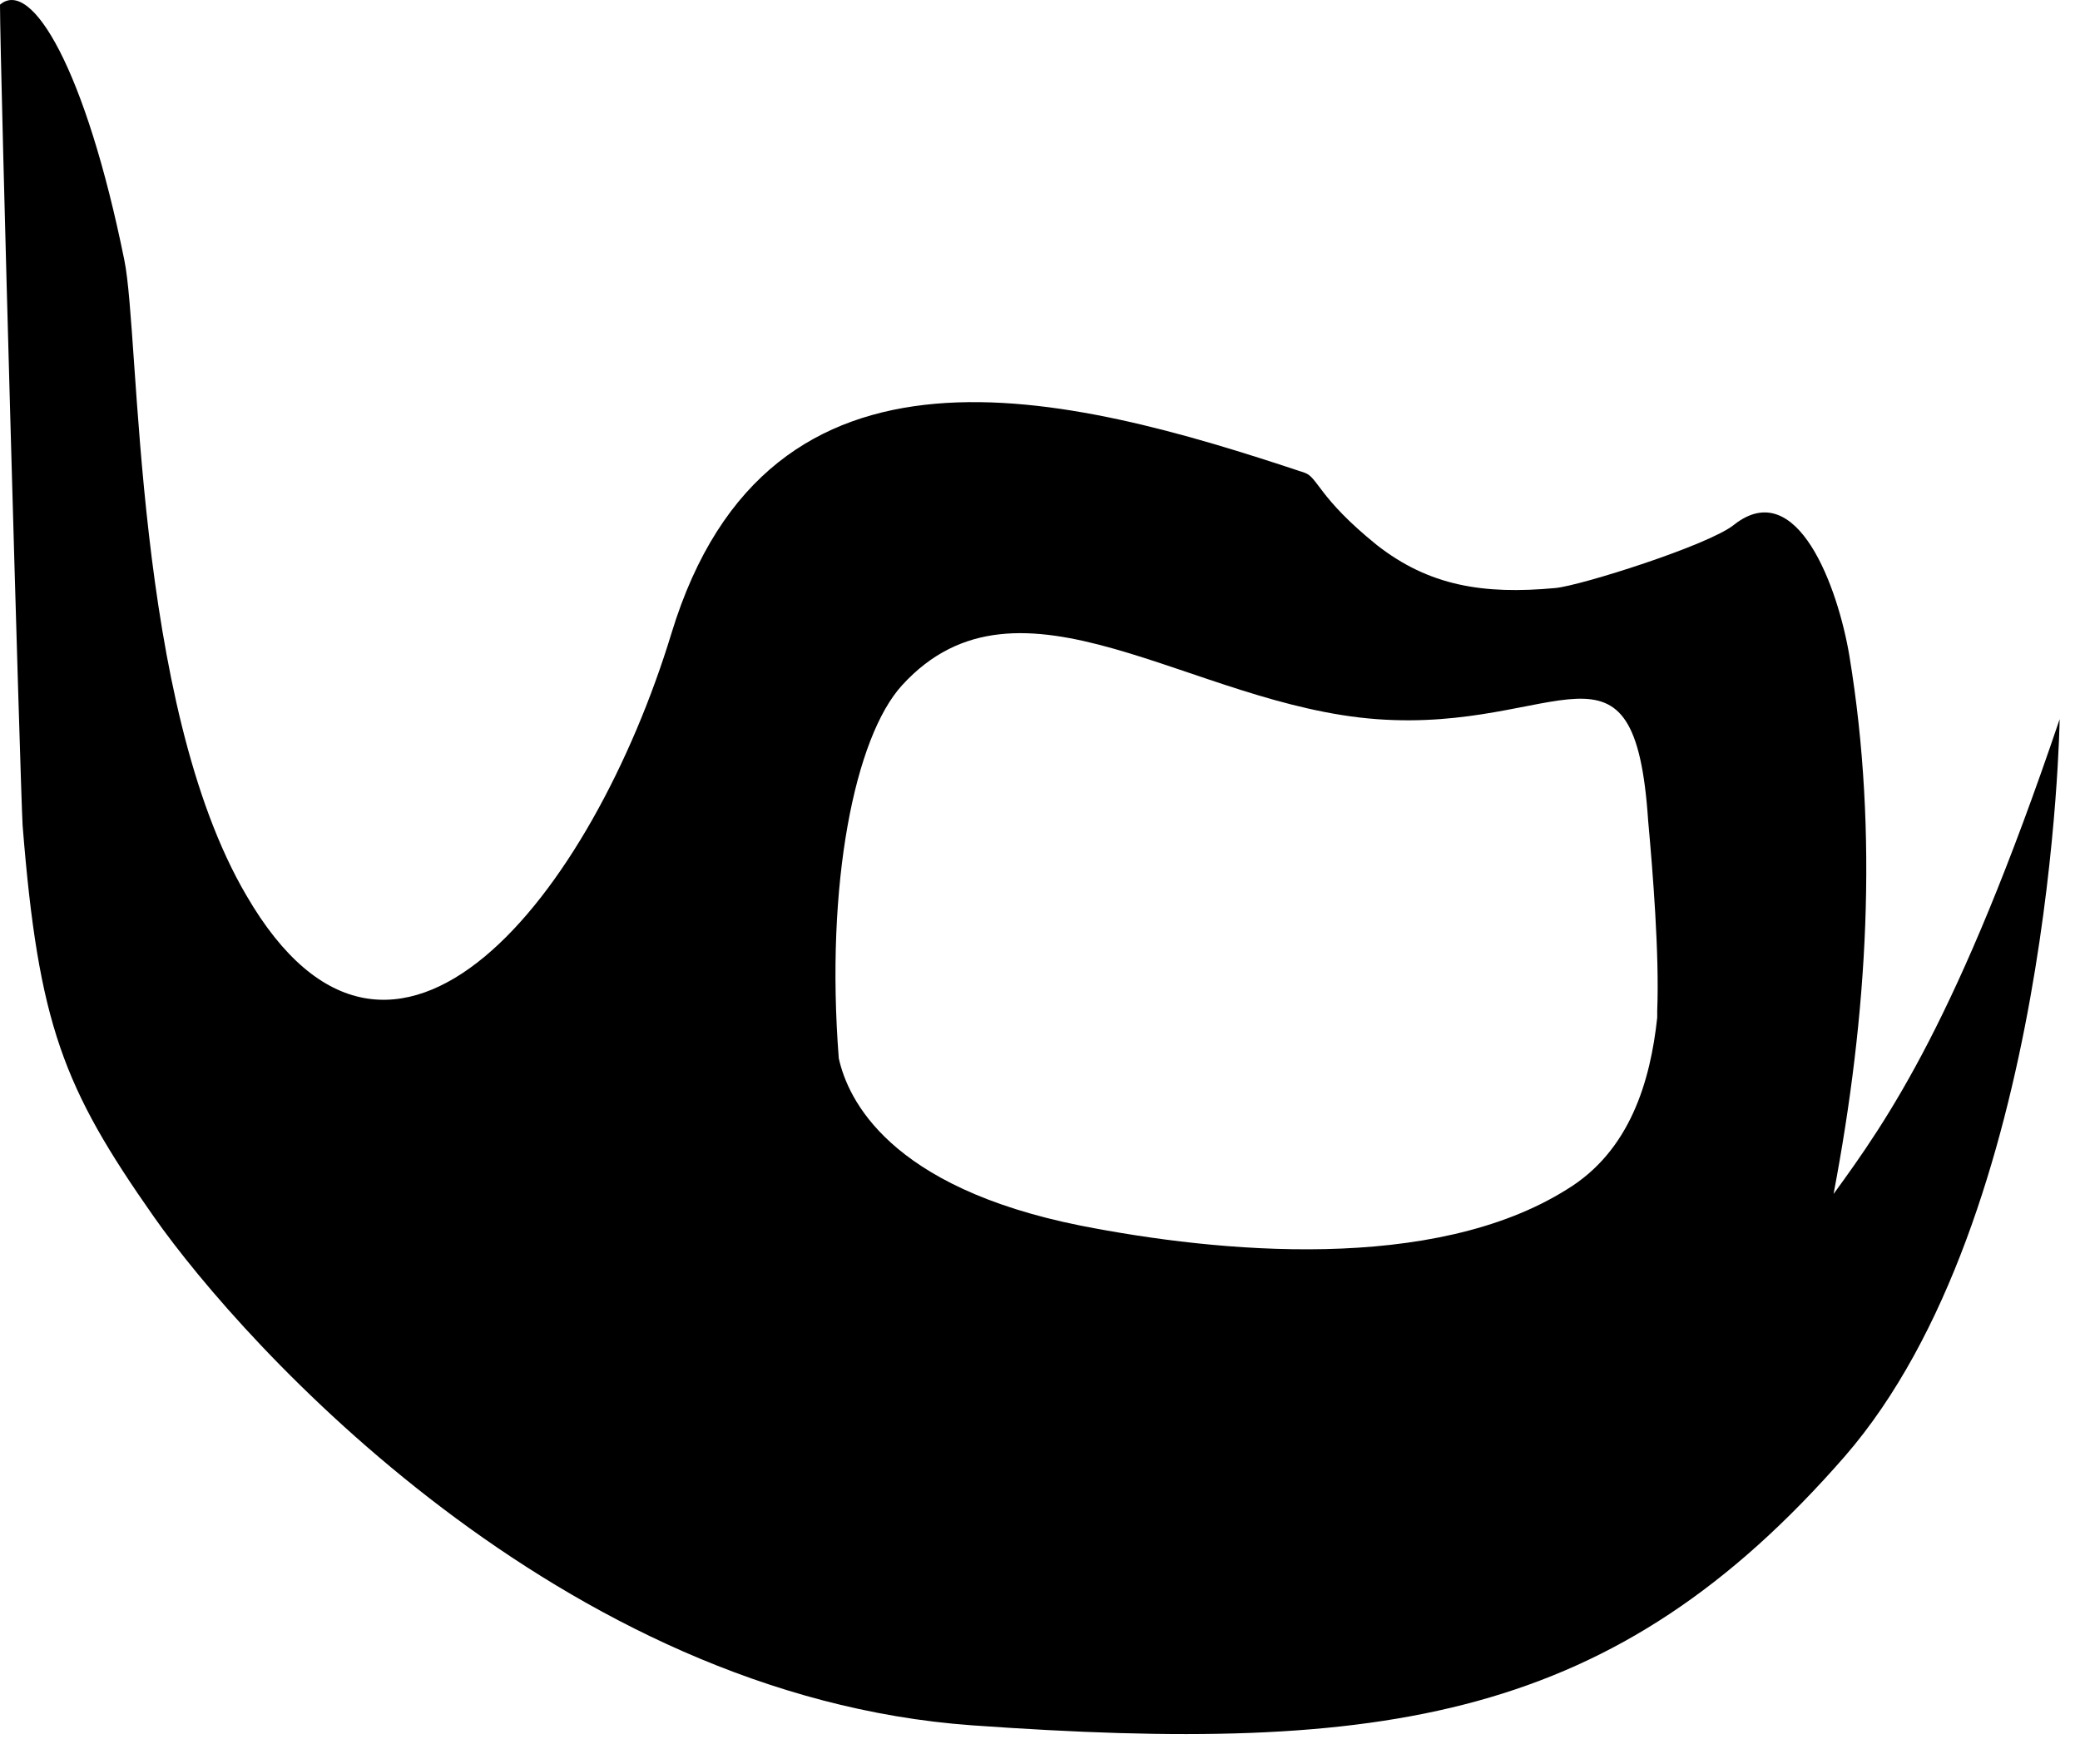 <?xml version="1.0" encoding="utf-8"?>
<svg xmlns="http://www.w3.org/2000/svg" fill="none" height="100%" overflow="visible" preserveAspectRatio="none" style="display: block;" viewBox="0 0 46 39" width="100%">
<g id="Beard_3_1_">
<path d="M40.55 26.403C41.3 22.453 41.55 18.453 40.9 14.503C40.65 13.003 39.75 10.503 38.35 11.603C37.8 12.053 34.95 12.953 34.4 13.003C32.8 13.153 31.6 12.953 30.45 12.053C29.15 11.003 29.15 10.553 28.85 10.453C23.6 8.703 17 6.953 14.85 14.003C13.1 19.753 8.7 25.403 5.45 19.803C2.95 15.553 3.1 7.453 2.75 5.753C1.9 1.553 0.7 -0.497 0 0.103C0 1.453 0.45 17.403 0.5 18.253C0.85 22.653 1.4 24.053 3.4 26.903C5.4 29.753 12.4 37.503 21.5 38.153C30.65 38.803 35.7 38.053 40.8 32.203C45.4 26.903 45.55 15.903 45.55 15.903C43.3 22.553 41.75 24.753 40.55 26.403ZM19.95 15.153C22.55 12.303 26.35 15.603 30.45 15.903C34.5 16.203 36.15 13.653 36.45 18.153C36.55 19.253 36.7 21.103 36.65 22.353C36.65 22.403 36.65 22.453 36.65 22.503C36.5 23.903 36.05 25.453 34.65 26.303C31.7 28.153 26.95 27.703 23.9 27.103C19.65 26.253 18.75 24.303 18.55 23.403C18.25 19.553 18.9 16.303 19.95 15.153Z" fill="black" id="Vector"/>
</g>
</svg>